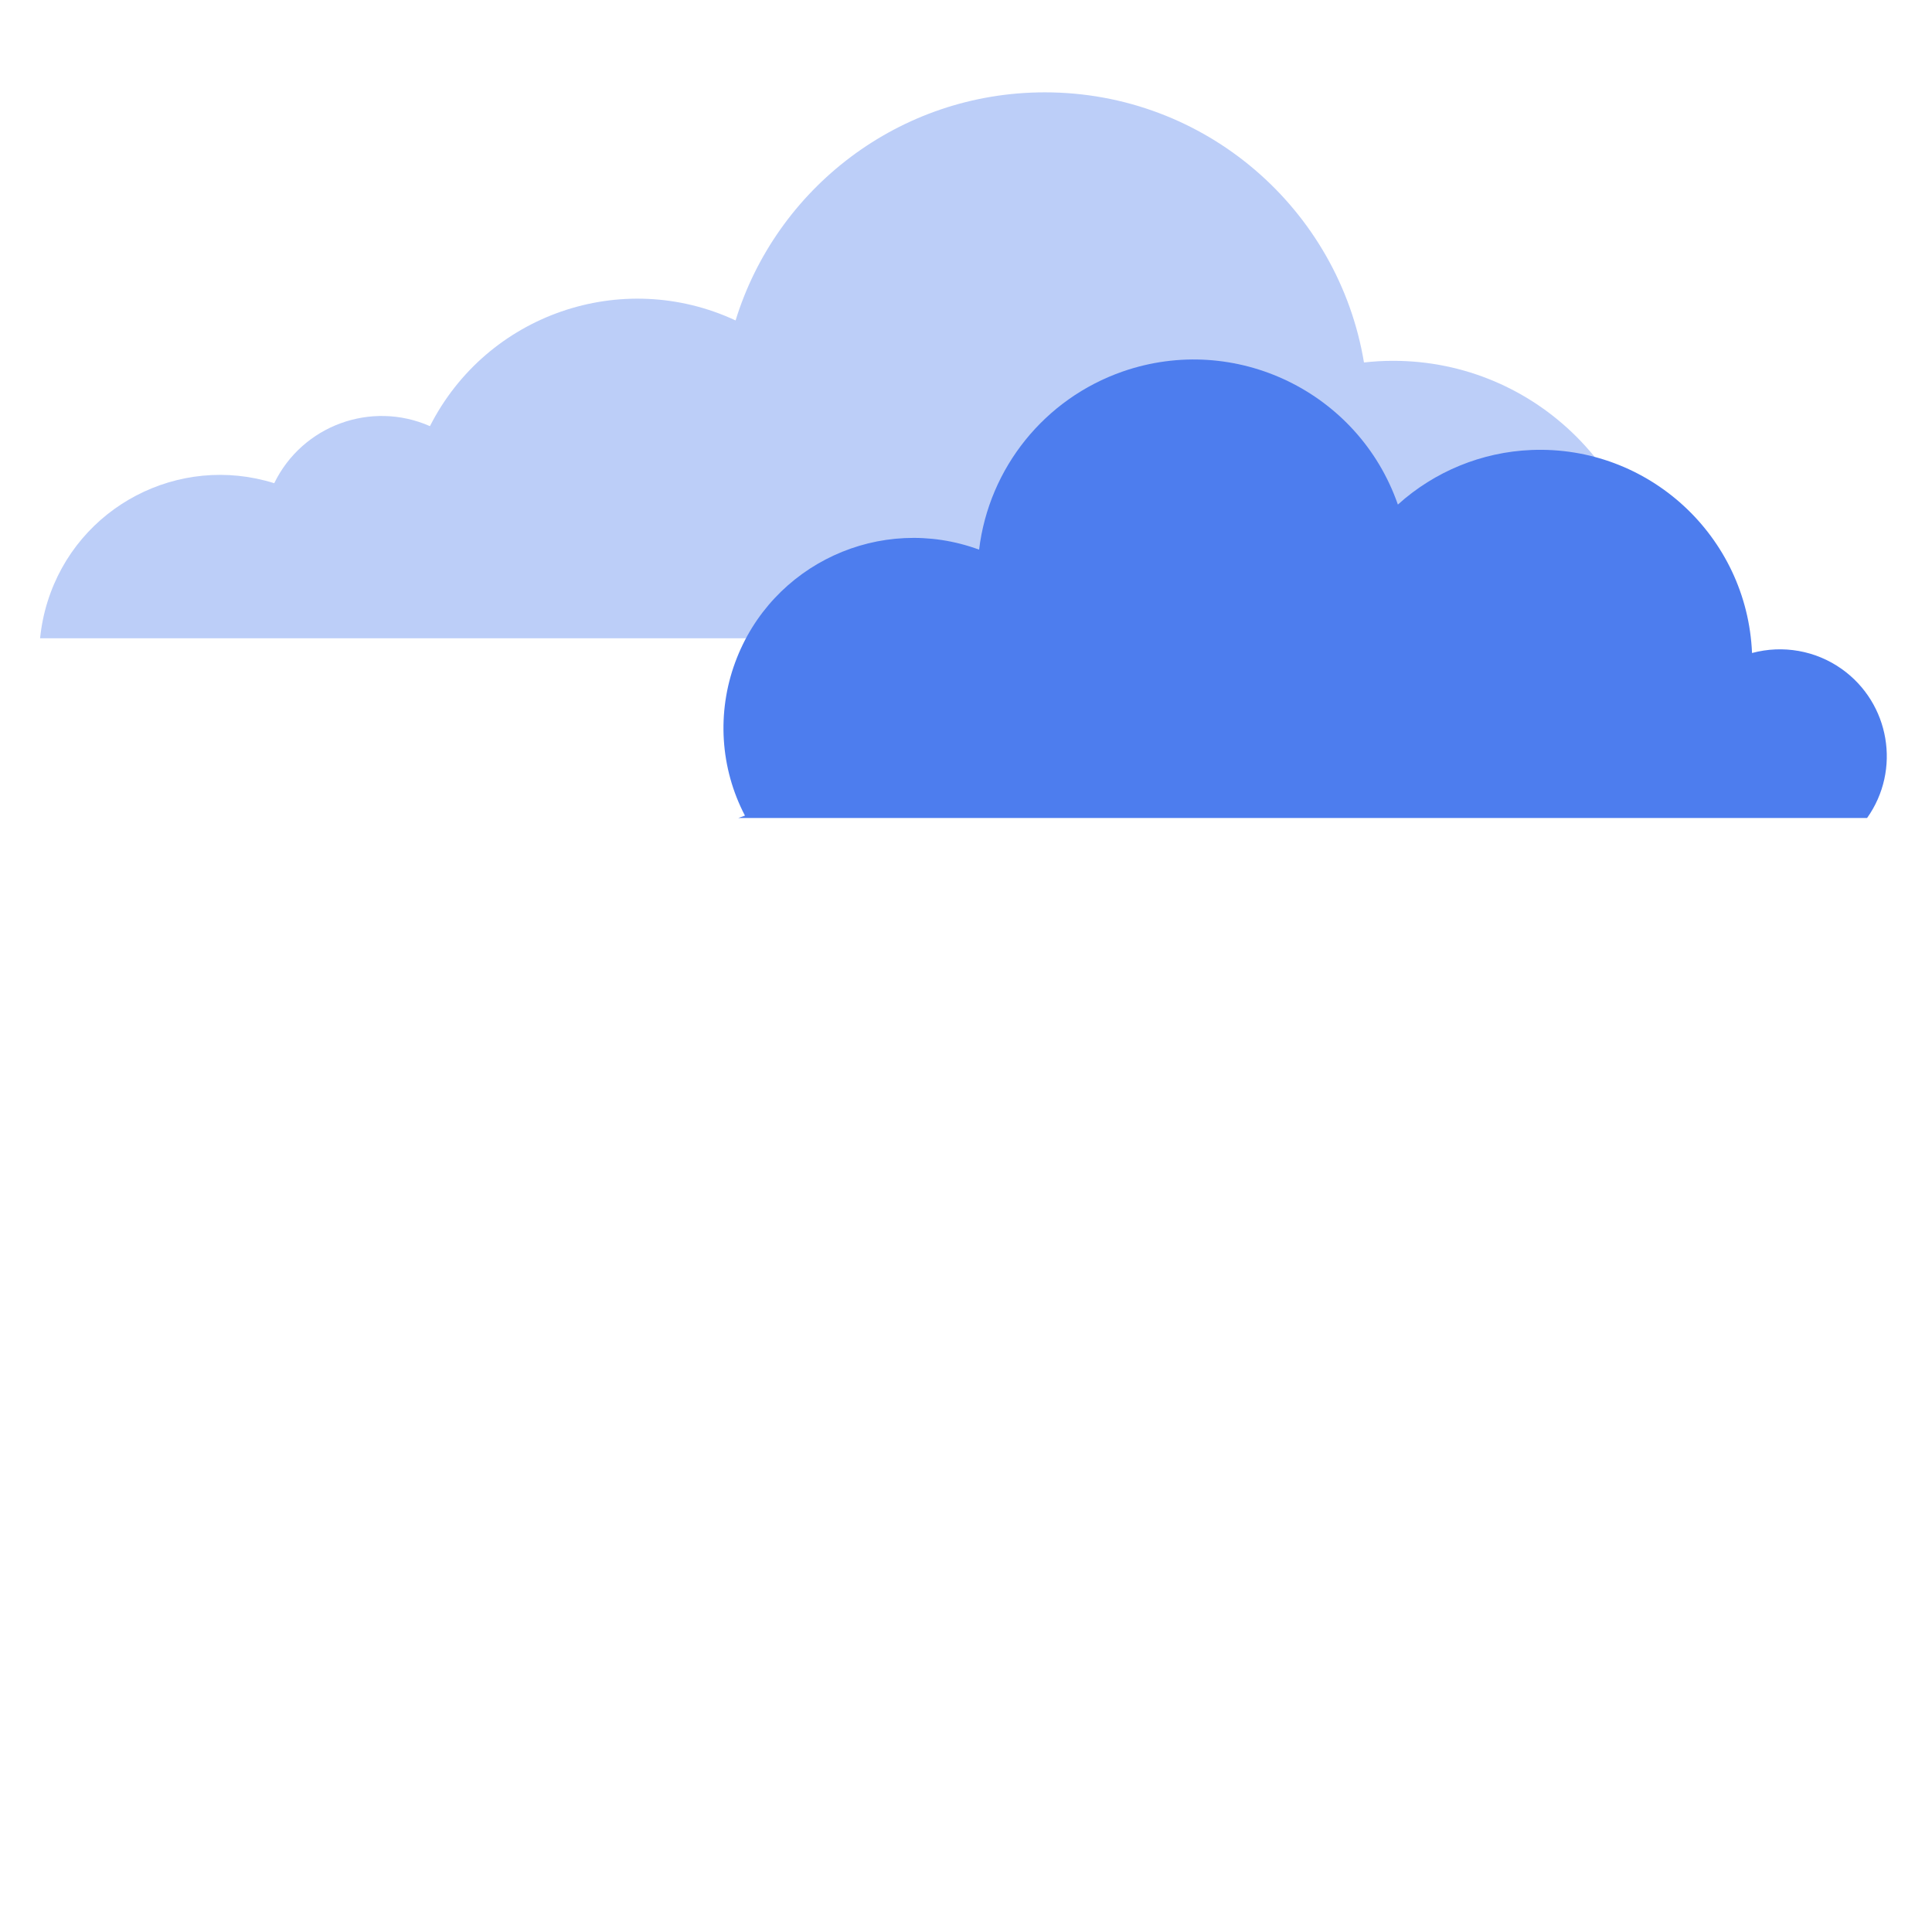 <?xml version="1.0" encoding="utf-8"?>
<!-- Generator: Adobe Illustrator 26.0.3, SVG Export Plug-In . SVG Version: 6.00 Build 0)  -->
<svg version="1.1" id="Layer_1" xmlns="http://www.w3.org/2000/svg" xmlns:xlink="http://www.w3.org/1999/xlink" x="0px" y="0px"
	 viewBox="0 0 1402 1383" style="enable-background:new 0 0 1402 1383;" xml:space="preserve">
<style type="text/css">
	.st0{fill:#BCCEF8;}
	.st1{fill:#4D7DEE;}
</style>
<g id="Layer_2_00000022542894360567620620000009893740302021317556_">
	<path class="st0" d="M1198.6,463.1c0.3-4.4,0.5-8.7,0.5-13.2c0-103.9-84.2-188.1-188.1-188.1c-7.1,0-14.2,0.4-21.2,1.2
		C971.3,151.8,874.7,67,758.2,67c-105.6,0-194.9,69.7-224.4,165.5c-82.5-38.4-180.6-4.5-221.8,76.7c-42.7-18.8-92.6-0.5-113,41.4
		c-69.2-21.7-142.9,16.8-164.5,86c-2.7,8.6-4.5,17.5-5.4,26.5H1198.6z"/>
	<path class="st1" d="M535.8,593.5h819.1c24.8-34.9,16.5-83.3-18.4-108.1c-18.9-13.4-42.7-17.6-65.1-11.6
		c-3.6-84.9-75.3-150.8-160.2-147.3c-35.9,1.5-70.1,15.5-96.8,39.6c-28.5-81.8-118-125-199.8-96.5c-56.5,19.7-96.9,69.8-104.1,129.2
		c-71.5-26.3-150.7,10.3-177,81.8c-13.4,36.4-10.9,76.8,7.1,111.2C538.9,592.4,537.3,593,535.8,593.5z"/>
</g>
</svg>

